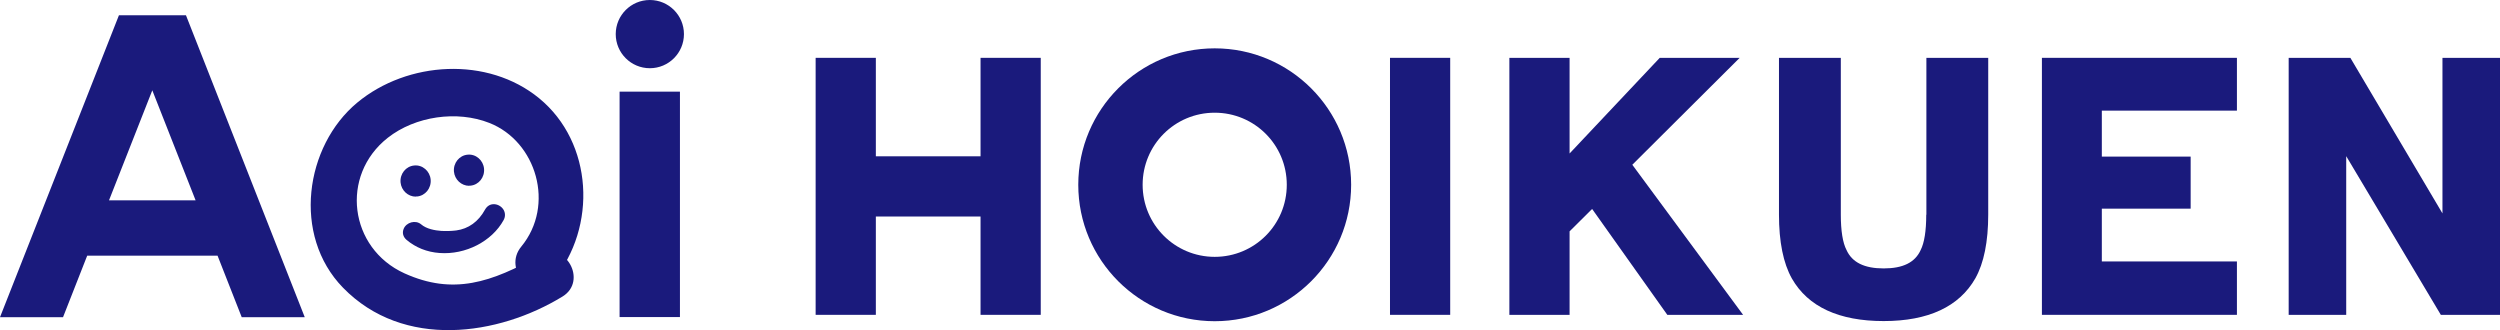 <?xml version="1.0" encoding="UTF-8"?>
<svg id="b" data-name="レイヤー 2" xmlns="http://www.w3.org/2000/svg" width="168.58" height="22.27" viewBox="0 0 168.58 22.27">
  <g id="c" data-name="レイヤー 1">
    <g>
      <g>
        <g>
          <polygon points="117.31 3.9 111.92 3.9 105.84 10.35 105.84 3.9 101.78 3.9 101.78 21.23 105.84 21.23 105.84 15.6 107.36 14.09 112.43 21.23 117.54 21.23 110.07 11.11 117.31 3.9" style="fill: #1a1a7c;"/>
          <rect x="55" y="3.9" width="4.06" height="17.33" style="fill: #1a1a7c;"/>
          <rect x="66.12" y="3.9" width="4.06" height="17.33" style="fill: #1a1a7c;"/>
          <rect x="93.73" y="3.9" width="4.06" height="17.33" style="fill: #1a1a7c;"/>
          <rect x="57.46" y="10.54" width="9.7" height="4.06" style="fill: #1a1a7c;"/>
          <path d="M129.89,14.48c0,1.1-.13,1.9-.38,2.39-.38.83-1.19,1.23-2.49,1.23s-2.13-.4-2.51-1.25c-.25-.48-.38-1.28-.38-2.38V3.9h-4.17v10.58c0,1.82.29,3.27.87,4.3,1.09,1.91,3.18,2.87,6.19,2.87s5.09-.97,6.18-2.88c.58-1.03.87-2.48.87-4.3V3.9h-4.17v10.58Z" style="fill: #1a1a7c;"/>
          <polygon points="141.73 14.07 147.72 14.07 147.72 10.56 141.73 10.56 141.73 7.46 150.84 7.46 150.84 3.9 137.69 3.9 137.69 21.23 150.84 21.23 150.84 17.63 141.73 17.63 141.73 14.07" style="fill: #1a1a7c;"/>
          <polygon points="164.7 3.9 164.7 14.39 158.49 3.9 154.33 3.9 154.33 21.23 158.21 21.23 158.21 10.53 164.59 21.23 168.58 21.23 168.58 3.9 164.7 3.9" style="fill: #1a1a7c;"/>
        </g>
        <g>
          <g>
            <g>
              <rect x="41.78" y="6.18" width="4.07" height="15.2" style="fill: #1a1a7c;"/>
              <path d="M16.3,21.39h4.25L12.54,1.03h-4.52L0,21.39h4.25l1.63-4.15h8.79l1.63,4.15ZM7.35,13.51l2.92-7.42,2.92,7.42h-5.84Z" style="fill: #1a1a7c;"/>
            </g>
            <circle cx="43.82" cy="2.3" r="2.3" style="fill: #1a1a7c;"/>
          </g>
          <g>
            <path d="M33.97,14.17c-.12-.22-.36-.38-.62-.4-.27-.02-.5.11-.64.36-.45.82-1.12,1.3-1.95,1.41-.32.04-.69.05-1.01.03-.42-.03-.99-.13-1.35-.44-.38-.32-1-.14-1.18.3-.11.27-.04.54.19.74.61.52,1.38.83,2.23.89,1.75.13,3.53-.78,4.32-2.22.12-.22.12-.46.01-.67Z" style="fill: #1a1a7c;"/>
            <path d="M28.04,13.25s.06,0,.08,0c.56-.05.97-.56.92-1.14-.05-.57-.55-1.01-1.11-.95-.56.05-.97.56-.92,1.14.05.54.5.96,1.03.96Z" style="fill: #1a1a7c;"/>
            <path d="M31.64,12.52s.06,0,.08,0c.56-.05.97-.56.92-1.14-.05-.57-.55-1.01-1.11-.95-.56.05-.97.56-.92,1.14.05.54.5.96,1.03.96Z" style="fill: #1a1a7c;"/>
          </g>
          <path d="M37.31,18.9c2.97-3.6,2.69-9.28-.95-12.27-3.47-2.85-8.88-2.52-12.27.29-3.53,2.93-4.4,8.95-.96,12.48,4.08,4.19,10.49,3.24,14.81.59,1.7-1.05.19-3.76-1.55-2.77-3.25,1.83-5.83,2.7-9.12,1.21-3.72-1.69-4.36-6.59-1.12-9.14,1.86-1.46,4.67-1.86,6.85-1,3.18,1.25,4.45,5.55,2.15,8.34-1.29,1.56.88,3.84,2.17,2.27h0Z" style="fill: #1a1a7c;"/>
        </g>
      </g>
      <path d="M81.91,3.26c-5.08,0-9.2,4.12-9.2,9.2s4.12,9.2,9.2,9.2,9.2-4.12,9.2-9.2-4.12-9.2-9.2-9.2ZM81.91,17.32c-2.68,0-4.86-2.17-4.86-4.86s2.17-4.86,4.86-4.86,4.86,2.17,4.86,4.86-2.17,4.86-4.86,4.86Z" style="fill: #1a1a7c;"/>
    </g>
  </g>
</svg>